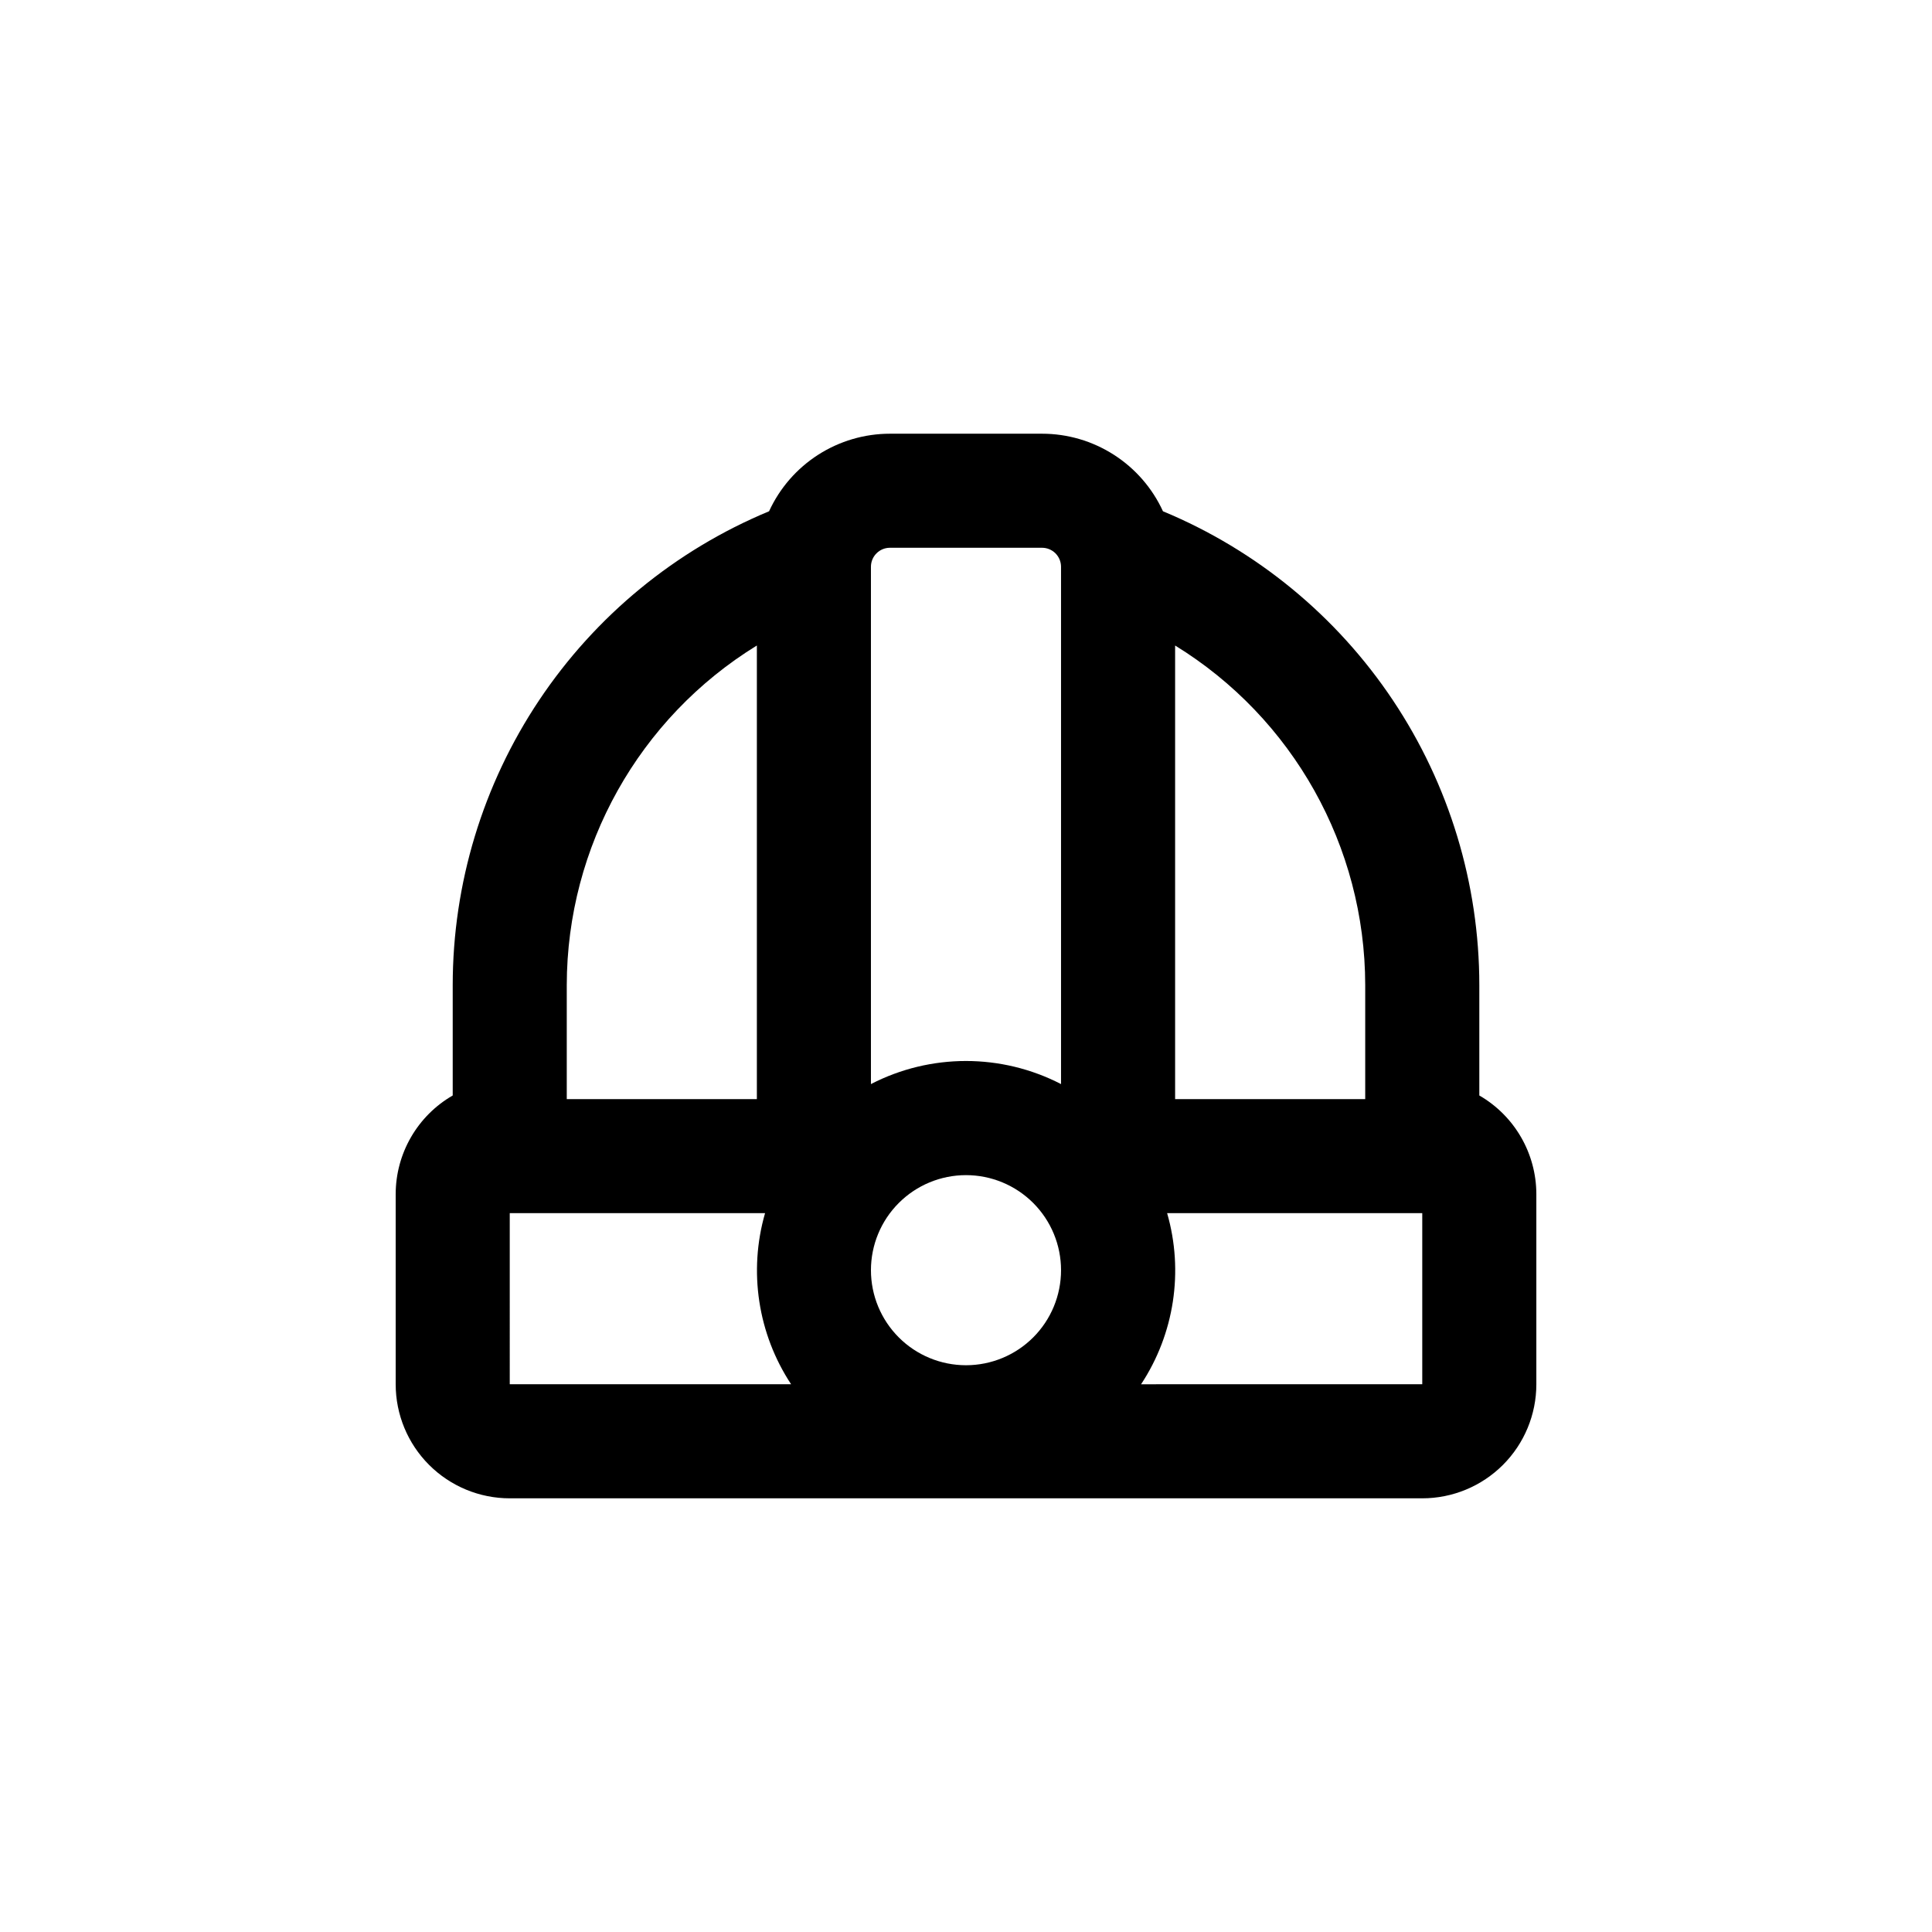 <?xml version="1.0" encoding="UTF-8"?>
<!-- Uploaded to: ICON Repo, www.iconrepo.com, Generator: ICON Repo Mixer Tools -->
<svg fill="#000000" width="800px" height="800px" version="1.1" viewBox="144 144 512 512" xmlns="http://www.w3.org/2000/svg">
 <path d="m279.09 541.07h241.83c8.016 0 15.703-3.188 21.375-8.855 5.668-5.668 8.852-13.355 8.852-21.375v-50.379c-0.012-10.789-5.769-20.754-15.113-26.148v-29.273c-0.012-26.867-7.984-53.125-22.902-75.469s-36.121-39.77-60.934-50.078c-2.812-6.133-7.328-11.328-13.008-14.973-5.68-3.644-12.285-5.582-19.031-5.582h-40.305c-6.75 0-13.355 1.938-19.035 5.582s-10.195 8.84-13.008 14.973c-24.812 10.309-46.012 27.734-60.934 50.078-14.918 22.344-22.887 48.602-22.902 75.469v29.273c-9.344 5.394-15.102 15.359-15.113 26.148v50.379c0 8.02 3.184 15.707 8.855 21.375 5.668 5.668 13.355 8.855 21.375 8.855zm0-75.57 67.66-0.004c-4.438 15.398-1.914 31.965 6.902 45.344h-74.562zm120.91 40.305v-0.004c-6.684 0-13.09-2.652-17.812-7.375-4.727-4.727-7.379-11.133-7.379-17.812 0-6.684 2.652-13.09 7.379-17.812 4.723-4.727 11.129-7.379 17.812-7.379 6.68 0 13.086 2.652 17.812 7.379 4.723 4.723 7.375 11.129 7.375 17.812 0 6.68-2.652 13.086-7.375 17.812-4.727 4.723-11.133 7.375-17.812 7.375zm46.402 5.039-0.004-0.004c8.816-13.379 11.34-29.945 6.902-45.344h67.613v45.344zm59.395-105.8v30.23h-50.379v-120.21c31.262 19.227 50.332 53.281 50.379 89.98zm-125.95-115.88h40.305c1.336 0 2.617 0.531 3.562 1.477 0.941 0.945 1.473 2.227 1.473 3.562v137.09c-15.801-8.156-34.578-8.156-50.379 0v-137.09c0-2.781 2.254-5.039 5.039-5.039zm-85.648 115.88c0.051-36.699 19.117-70.754 50.379-89.98v120.21h-50.379z"/>
</svg>